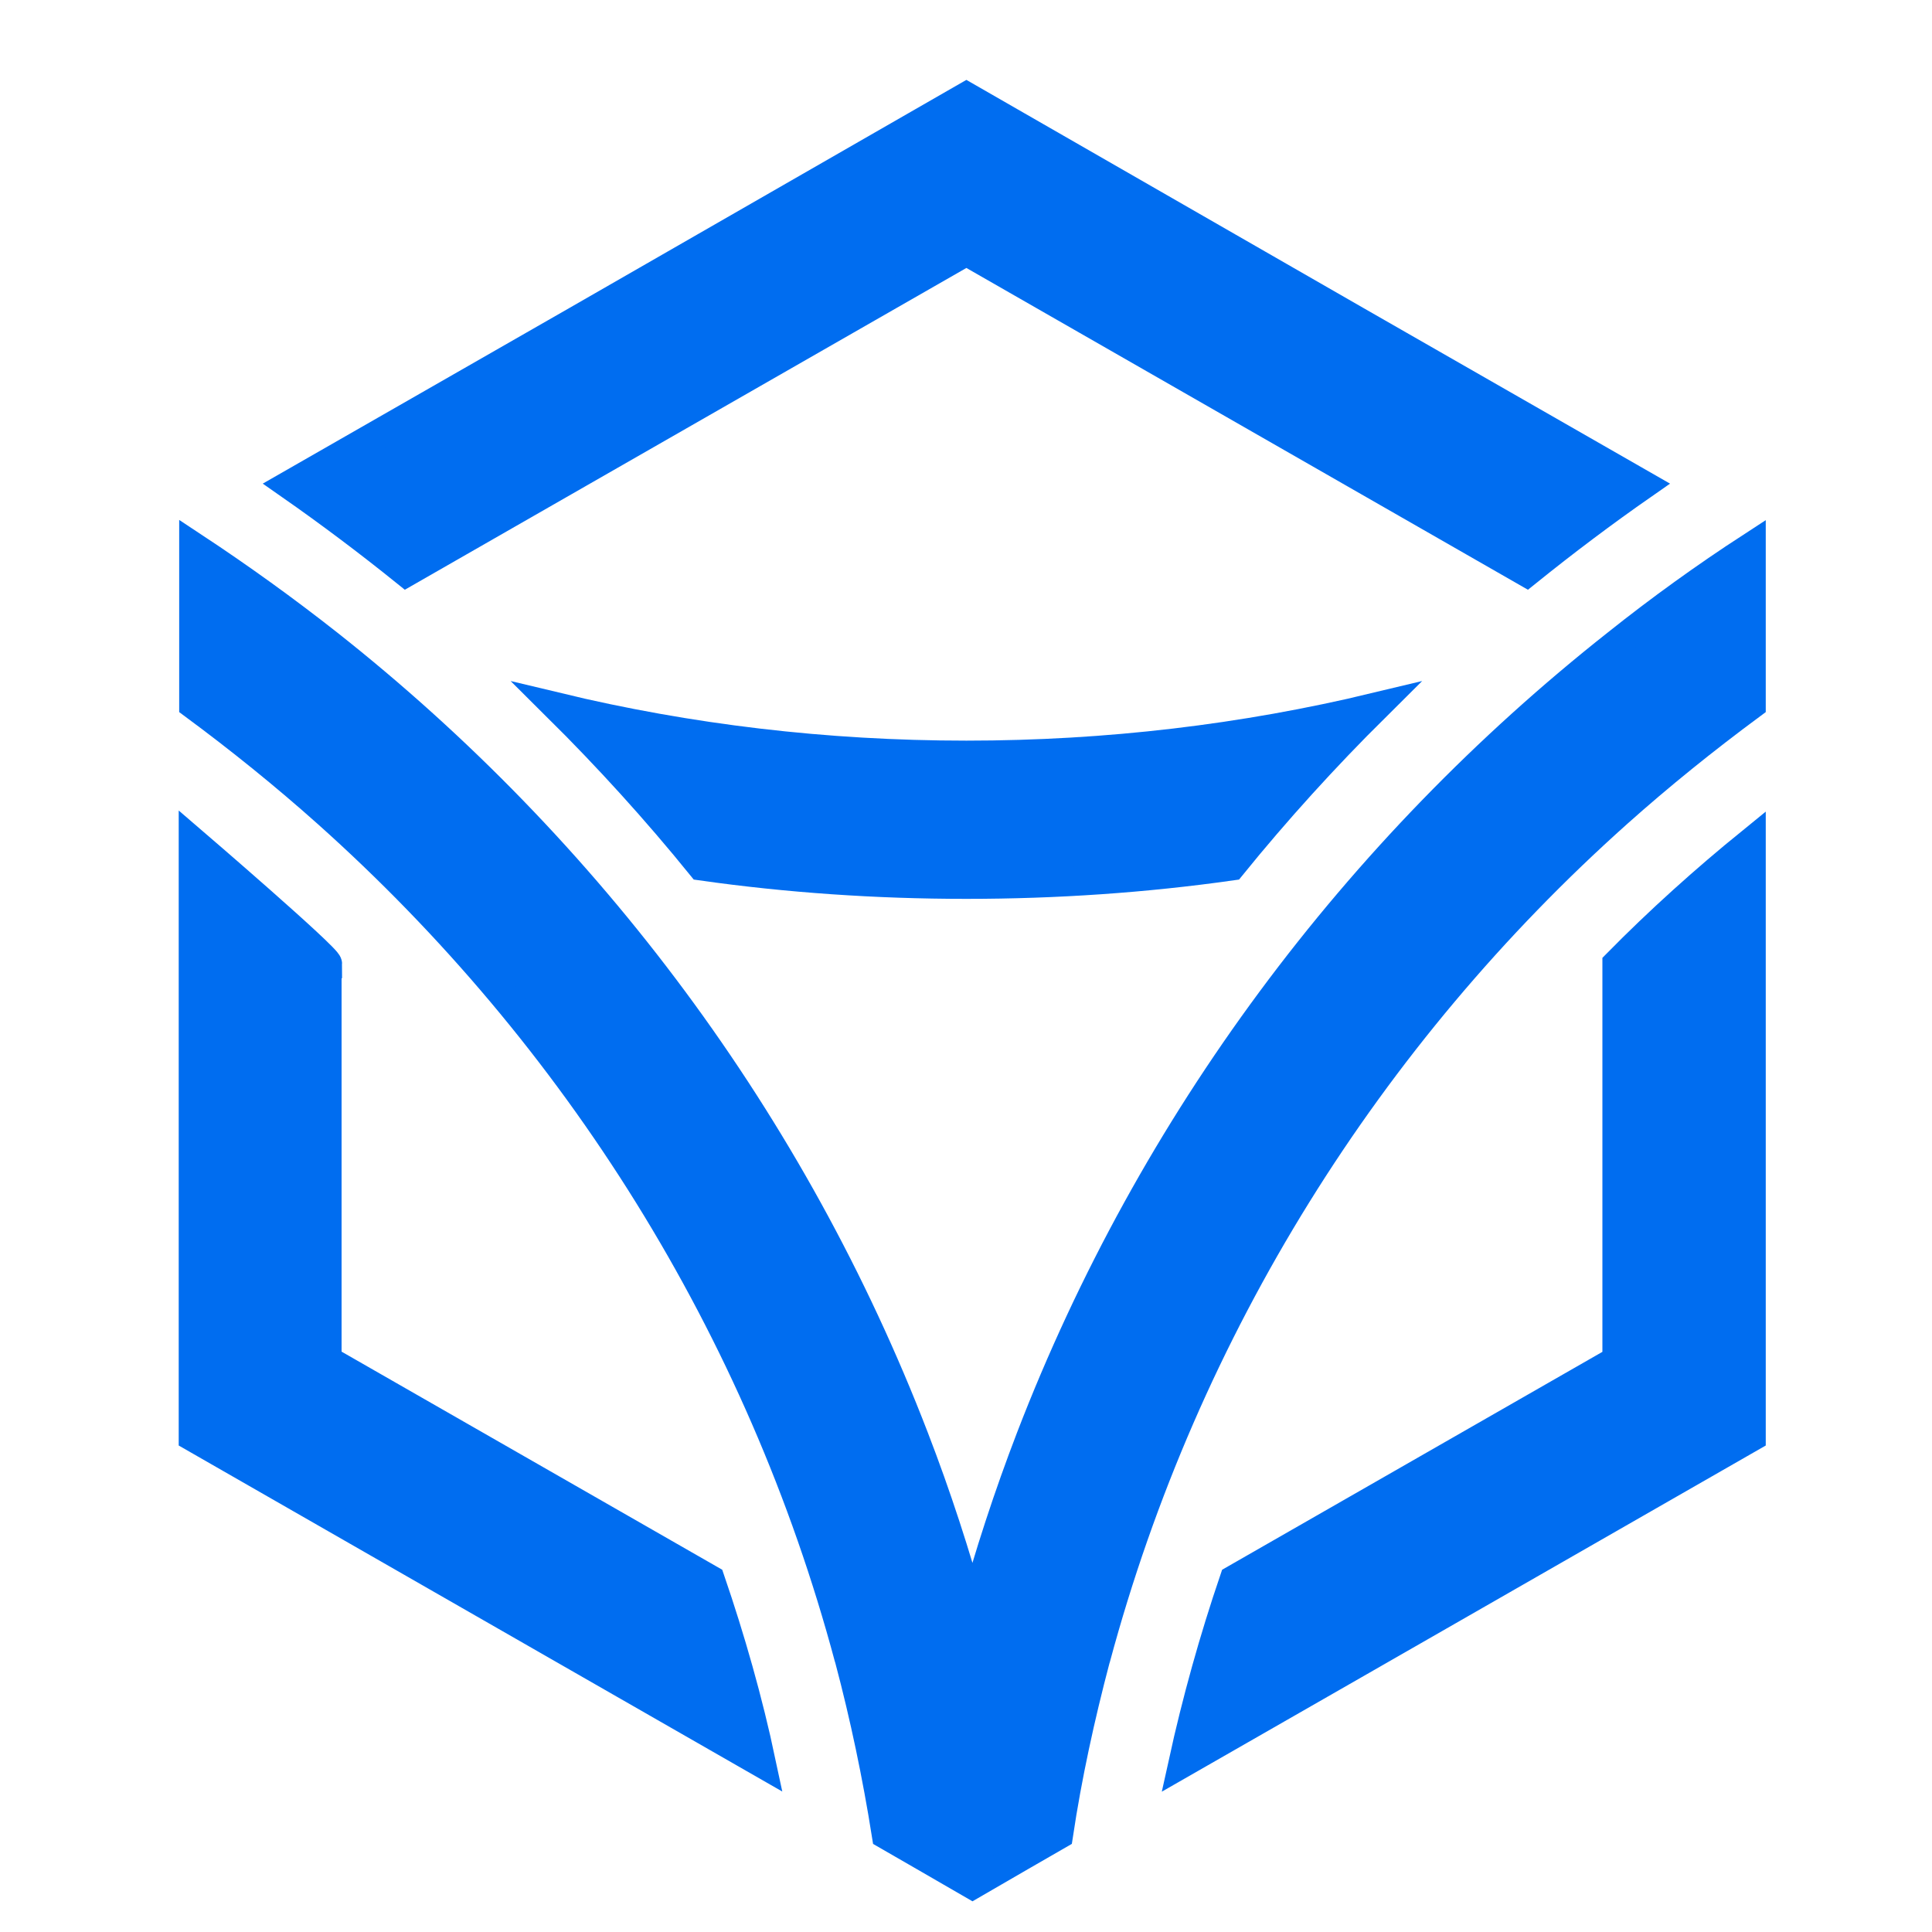 <?xml version="1.0" encoding="UTF-8"?> <svg xmlns="http://www.w3.org/2000/svg" width="20" height="20" viewBox="0 0 20 20" fill="none"><path fill-rule="evenodd" clip-rule="evenodd" d="M5.973 3.316L3 5.019C3.411 5.306 3.813 5.608 4.205 5.924L10.004 2.601L15.803 5.924C16.195 5.608 16.596 5.306 17.008 5.019L14.035 3.316L10.004 1L5.973 3.316ZM10.004 7.817C8.544 7.817 7.129 7.647 5.772 7.321C6.296 7.841 6.796 8.391 7.261 8.965C8.157 9.092 9.073 9.155 10.004 9.155C10.934 9.155 11.85 9.092 12.747 8.965C13.212 8.391 13.712 7.841 14.236 7.321C12.879 7.647 11.463 7.817 10.004 7.817Z" fill="#006DF0" stroke="#006DF0" stroke-width="0.3"></path><path fill-rule="evenodd" clip-rule="evenodd" d="M3.391 9.977C3.391 9.912 2 8.717 2 8.717V10.25V14.877L6.031 17.188L7.882 18.249C7.745 17.602 7.564 16.969 7.353 16.352L3.386 14.079V9.977H3.391ZM16.742 8.42C14.171 10.717 12.266 13.739 11.345 17.164C11.345 17.169 11.34 17.174 11.34 17.179C11.184 17.772 11.051 18.376 10.958 18.994L10.571 19.217L10.067 19.509L9.562 19.217L9.175 18.994C9.077 18.376 8.95 17.772 8.793 17.179C8.793 17.174 8.788 17.169 8.788 17.164C7.873 13.743 5.967 10.722 3.391 8.42C2.95 8.026 2.485 7.651 2.005 7.296V5.661C2.485 5.978 2.945 6.309 3.396 6.664C6.095 8.795 8.21 11.627 9.464 14.882C9.695 15.48 9.895 16.094 10.067 16.721C10.238 16.094 10.439 15.48 10.669 14.882C11.923 11.627 14.039 8.795 16.738 6.664C17.183 6.309 17.649 5.973 18.129 5.661V7.296C17.649 7.651 17.183 8.026 16.742 8.42ZM16.742 14.079L12.775 16.352C12.565 16.969 12.388 17.602 12.246 18.249L14.098 17.188L18.129 14.877V10.25V8.717C17.644 9.111 17.178 9.53 16.738 9.977V14.079H16.742Z" fill="#006DF0" stroke="#006DF0" stroke-width="0.3"></path></svg> 